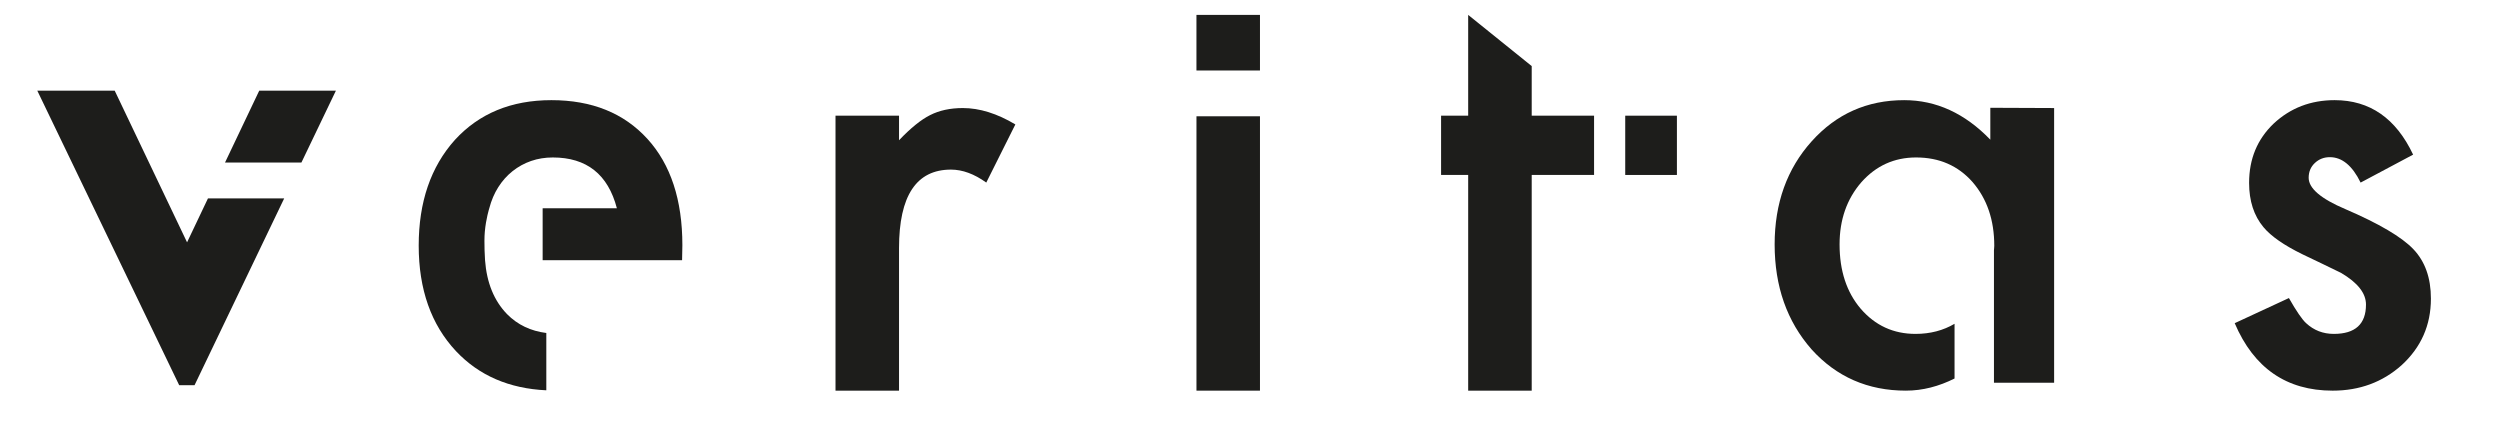 <?xml version="1.0" encoding="UTF-8" standalone="no"?>
<svg
   xmlns:dc="http://purl.org/dc/elements/1.1/"
   xmlns:cc="http://creativecommons.org/ns#"
   xmlns:rdf="http://www.w3.org/1999/02/22-rdf-syntax-ns#"
   xmlns:svg="http://www.w3.org/2000/svg"
   xmlns="http://www.w3.org/2000/svg"
   viewBox="0 0 792.7 133.333"
   height="133.333"
   width="792.7"
   xml:space="preserve"
   id="svg2"
   version="1.1"><defs
     id="defs6"><clipPath
       id="clipPath20"
       clipPathUnits="userSpaceOnUse"><path
         id="path18"
         d="M 0,100 H 594.525 V 0 H 0 Z" /></clipPath></defs><g
     transform="matrix(1.333,0,0,-1.333,0,133.333)"
     id="g10"><path
       id="path12"
       style="fill:#1d1d1b;fill-opacity:1;fill-rule:nonzero;stroke:none"
       d="m 284.599,83.257 h 15.109 v 13.225 h -15.109 z" /><g
       id="g14"><g
         clip-path="url(#clipPath20)"
         id="g16"><g
           transform="translate(473.436,74.387)"
           id="g22"><path
             id="path24"
             style="fill:#1d1d1b;fill-opacity:1;fill-rule:nonzero;stroke:none"
             d="m 0,0 v -7.589 c -6.043,6.268 -12.872,9.402 -20.481,9.402 -8.821,0 -16.163,-3.267 -22.025,-9.803 -5.867,-6.538 -8.797,-14.705 -8.797,-24.511 0,-9.981 2.93,-18.312 8.797,-24.981 5.909,-6.535 13.382,-9.803 22.425,-9.803 4.013,0 7.859,1.027 11.572,2.885 v 13.017 c -2.668,-1.573 -5.746,-2.404 -9.286,-2.404 -5.239,0 -9.584,1.992 -13.029,5.978 -3.357,3.938 -5.034,9.04 -5.034,15.308 0,5.864 1.722,10.791 5.17,14.774 3.49,3.938 7.835,5.909 13.029,5.909 5.506,0 9.981,-1.947 13.427,-5.841 3.448,-3.986 5.173,-9.046 5.173,-15.178 0,-0.371 -0.06,-0.703 -0.074,-1.065 v -31.504 h 14.311 v 65.341 z" /></g><g
           transform="translate(129.952,20.816)"
           id="g26"><path
             id="path28"
             style="fill:#1d1d1b;fill-opacity:1;fill-rule:nonzero;stroke:none"
             d="m 0,0 c -3.683,0.469 -6.817,1.926 -9.337,4.484 -3.089,3.179 -4.835,7.453 -5.238,12.825 0,0 -0.285,4.143 -0.054,6.778 0.276,3.116 1.063,5.58 1.063,5.58 0.49,1.878 1.208,3.558 2.149,5.033 0.937,1.478 2.068,2.743 3.389,3.796 1.321,1.054 2.787,1.858 4.398,2.419 1.612,0.558 3.336,0.837 5.173,0.837 8.058,0 13.139,-4.03 15.243,-12.085 H -0.873 V 17.309 h 33.169 l 0.069,3.558 c 0,10.791 -2.775,19.229 -8.325,25.319 -5.598,6.132 -13.21,9.2 -22.835,9.2 -9.533,0 -17.19,-3.157 -22.965,-9.47 -5.731,-6.402 -8.595,-14.774 -8.595,-25.114 0,-10.432 2.956,-18.805 8.865,-25.117 5.49,-5.826 12.669,-8.907 21.49,-9.316 z" /></g><path
           id="path30"
           style="fill:#1d1d1b;fill-opacity:1;fill-rule:nonzero;stroke:none"
           d="m 299.708,7.102 h -15.106 v 65.263 h 15.106 z" /><g
           transform="translate(198.743,72.508)"
           id="g32"><path
             id="path34"
             style="fill:#1d1d1b;fill-opacity:1;fill-rule:nonzero;stroke:none"
             d="m 0,0 h 15.109 v -5.844 c 2.775,2.912 5.239,4.903 7.387,5.977 2.194,1.119 4.791,1.68 7.791,1.68 3.983,0 8.147,-1.3 12.492,-3.894 l -6.918,-13.833 c -2.867,2.06 -5.663,3.087 -8.396,3.087 -8.236,0 -12.356,-6.221 -12.356,-18.668 V -65.406 H 0 Z" /></g><g
           transform="translate(574.008,63.241)"
           id="g36"><path
             id="path38"
             style="fill:#1d1d1b;fill-opacity:1;fill-rule:nonzero;stroke:none"
             d="m 0,0 -12.489,-6.648 c -1.97,4.03 -4.413,6.046 -7.322,6.046 -1.389,0 -2.576,-0.46 -3.558,-1.378 -0.985,-0.92 -1.478,-2.095 -1.478,-3.525 0,-2.508 2.908,-4.992 8.728,-7.456 8.017,-3.448 13.409,-6.624 16.184,-9.536 2.775,-2.911 4.167,-6.826 4.167,-11.749 0,-6.313 -2.33,-11.596 -6.986,-15.849 -4.523,-4.03 -9.984,-6.045 -16.383,-6.045 -10.972,0 -18.739,5.351 -23.304,16.05 l 12.893,5.977 c 1.789,-3.134 3.155,-5.128 4.098,-5.977 1.835,-1.701 4.028,-2.549 6.583,-2.549 5.099,0 7.654,2.326 7.654,6.983 0,2.686 -1.97,5.191 -5.912,7.521 -1.522,0.759 -3.045,1.498 -4.567,2.217 -1.52,0.712 -3.066,1.451 -4.63,2.214 -4.393,2.148 -7.479,4.297 -9.269,6.446 -2.285,2.73 -3.425,6.244 -3.425,10.542 0,5.686 1.947,10.387 5.841,14.103 3.983,3.716 8.821,5.574 14.507,5.574 C -10.299,12.961 -4.075,8.639 0,0" /></g><path
           id="path40"
           style="fill:#1d1d1b;fill-opacity:1;fill-rule:nonzero;stroke:none"
           d="m 386.593,58.407 h 12.293 v 14.1 h -12.293 z" /><g
           transform="translate(379.18,72.508)"
           id="g42"><path
             id="path44"
             style="fill:#1d1d1b;fill-opacity:1;fill-rule:nonzero;stroke:none"
             d="M 0,0 H -14.833 V 11.797 L -29.946,23.974 V 0 h -6.446 v -14.1 h 6.446 v -51.306 h 15.113 V -14.1 L 0,-14.1 Z" /></g><g
           transform="translate(8.873,78.455)"
           id="g46"><path
             id="path48"
             style="fill:#1d1d1b;fill-opacity:1;fill-rule:nonzero;stroke:none"
             d="m 0,0 33.748,-70.051 h 3.659 l 21.324,44.435 H 40.597 L 35.623,-36.072 18.413,0 Z" /></g><g
           transform="translate(53.523,61.358)"
           id="g50"><path
             id="path52"
             style="fill:#1d1d1b;fill-opacity:1;fill-rule:nonzero;stroke:none"
             d="m 0,0 h 18.172 l 8.206,17.098 H 8.138 Z" /></g></g></g></g></svg>